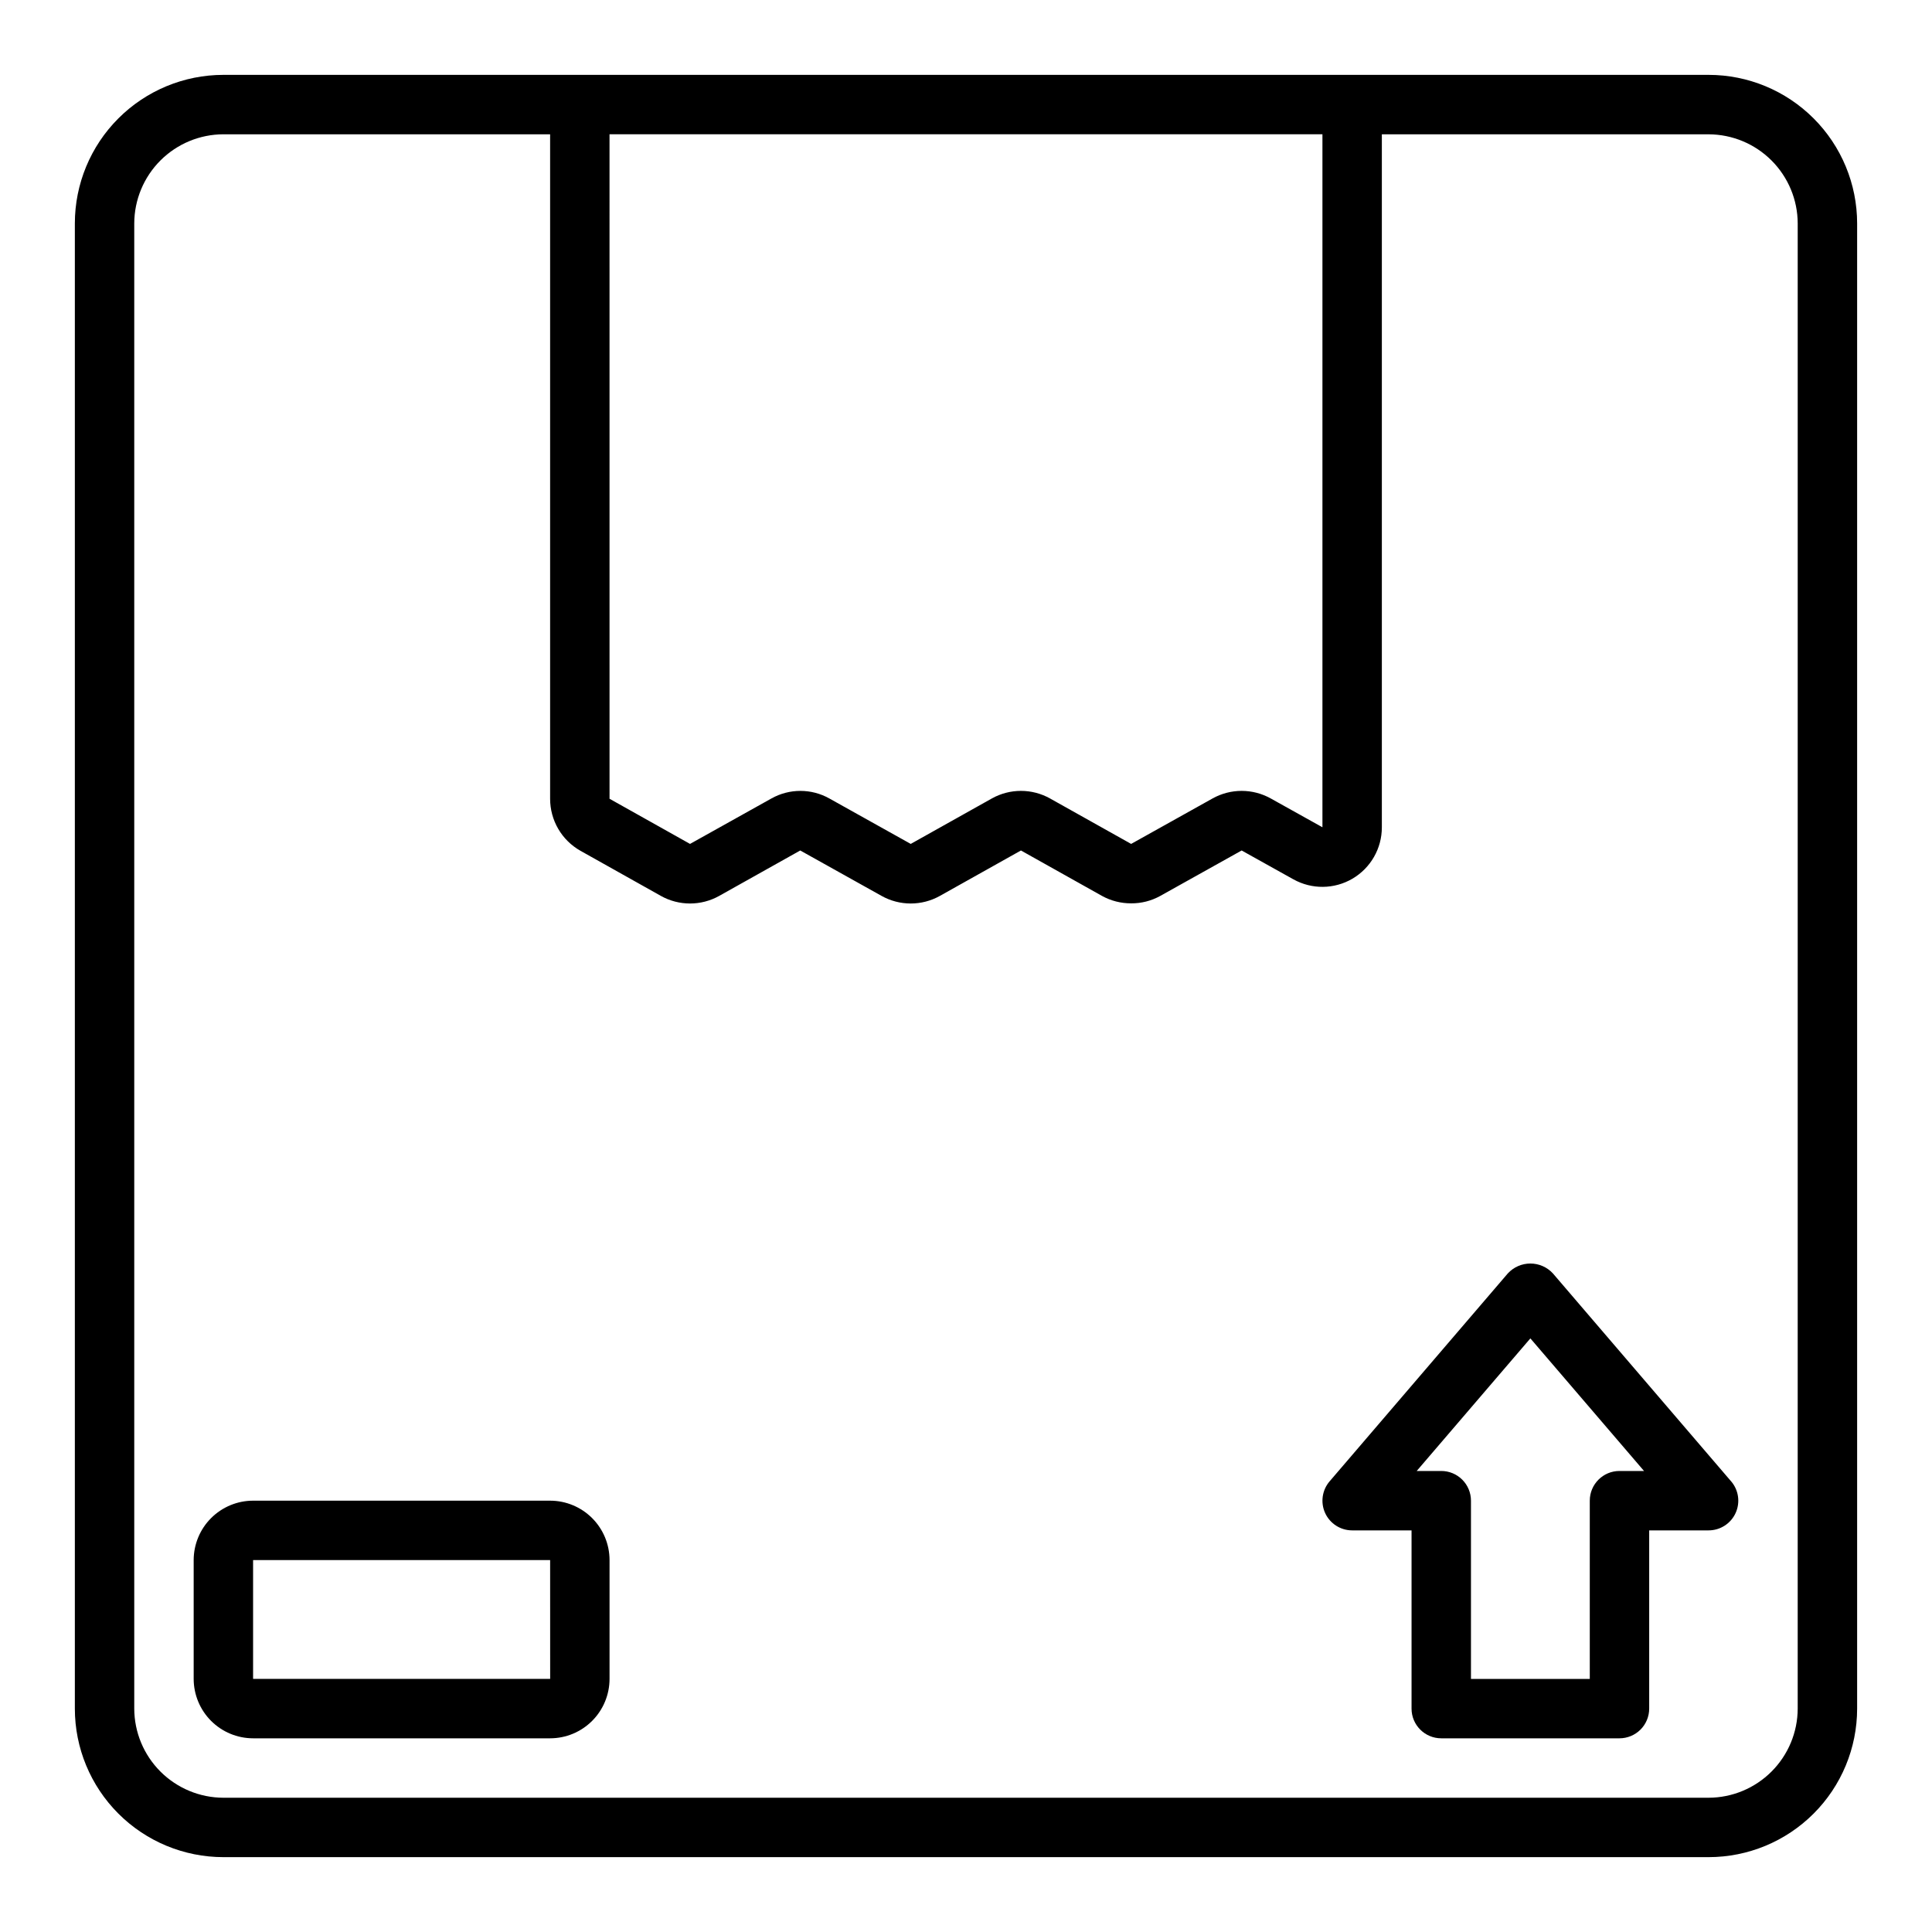 <?xml version="1.0" encoding="UTF-8"?>
<!-- Uploaded to: ICON Repo, www.svgrepo.com, Generator: ICON Repo Mixer Tools -->
<svg fill="#000000" width="800px" height="800px" version="1.1" viewBox="144 144 512 512" xmlns="http://www.w3.org/2000/svg">
 <g>
  <path d="m596.8 163.84h-393.6c-10.438 0.004-20.449 4.152-27.828 11.535-7.383 7.379-11.531 17.391-11.535 27.828v393.6c0.004 10.438 4.152 20.445 11.535 27.824 7.379 7.383 17.391 11.531 27.828 11.535h393.6c10.438-0.004 20.445-4.152 27.824-11.535 7.383-7.379 11.531-17.387 11.535-27.824v-393.6c-0.004-10.438-4.152-20.449-11.535-27.828-7.379-7.383-17.387-11.531-27.824-11.535zm-291.27 15.746h188.93v183.65l-13.699-7.637 0.004 0.004c-4.797-2.68-10.633-2.68-15.43 0l-21.57 12.043-21.492-12.043h0.004c-4.797-2.68-10.637-2.68-15.43 0l-21.492 12.043-21.566-12.043c-4.769-2.676-10.586-2.676-15.352 0l-21.57 12.043-21.332-11.965zm314.88 417.22c-0.016 6.258-2.512 12.254-6.938 16.676-4.422 4.426-10.418 6.922-16.676 6.938h-393.6c-6.258-0.016-12.254-2.512-16.68-6.938-4.426-4.422-6.918-10.418-6.938-16.676v-393.6c0.02-6.258 2.512-12.254 6.938-16.68s10.422-6.918 16.68-6.938h86.59v176.1c0 2.801 0.742 5.555 2.152 7.973 1.41 2.422 3.441 4.422 5.879 5.801l21.332 11.965v0.004c4.797 2.676 10.637 2.676 15.43 0l21.492-12.043 21.57 12.043h-0.004c4.797 2.676 10.637 2.676 15.43 0l21.492-12.043 21.492 12.043h-0.004c2.363 1.301 5.019 1.977 7.715 1.965 2.699 0.023 5.356-0.656 7.715-1.965l21.57-12.043 13.699 7.637v-0.004c4.883 2.734 10.852 2.668 15.676-0.164 4.824-2.836 7.789-8.016 7.781-13.613v-183.65h86.594c6.258 0.02 12.254 2.512 16.676 6.938 4.426 4.426 6.922 10.422 6.938 16.68z"/>
  <path d="m289.79 604.67h-78.719c-4.176-0.004-8.176-1.664-11.129-4.617-2.949-2.953-4.609-6.953-4.617-11.129v-31.488c0.008-4.172 1.668-8.176 4.617-11.125 2.953-2.953 6.953-4.613 11.129-4.617h78.719c4.176 0.004 8.176 1.664 11.129 4.617 2.953 2.949 4.613 6.953 4.617 11.125v31.488c-0.004 4.176-1.664 8.176-4.617 11.129-2.953 2.953-6.953 4.613-11.129 4.617zm-78.719-47.234v31.488h78.727l-0.008-31.488z"/>
  <path d="m573.18 604.67h-47.234c-4.348 0-7.871-3.523-7.871-7.871v-47.234h-15.742c-3.074 0-5.867-1.789-7.152-4.582-1.281-2.793-0.824-6.078 1.18-8.414l47.23-55.105v0.004c1.539-1.672 3.703-2.621 5.973-2.621 2.269 0 4.438 0.949 5.973 2.621l47.23 55.105 0.004-0.004c2 2.336 2.461 5.621 1.176 8.414-1.285 2.793-4.074 4.582-7.148 4.582h-15.746v47.234c0 2.086-0.828 4.09-2.305 5.566-1.477 1.473-3.481 2.305-5.566 2.305zm-39.359-15.742h31.488v-47.234c0-4.348 3.523-7.871 7.871-7.871h6.504l-30.121-35.137-30.121 35.137h6.504c2.09 0 4.09 0.828 5.566 2.305 1.477 1.477 2.309 3.477 2.309 5.566z"/>
 </g>
</svg>
